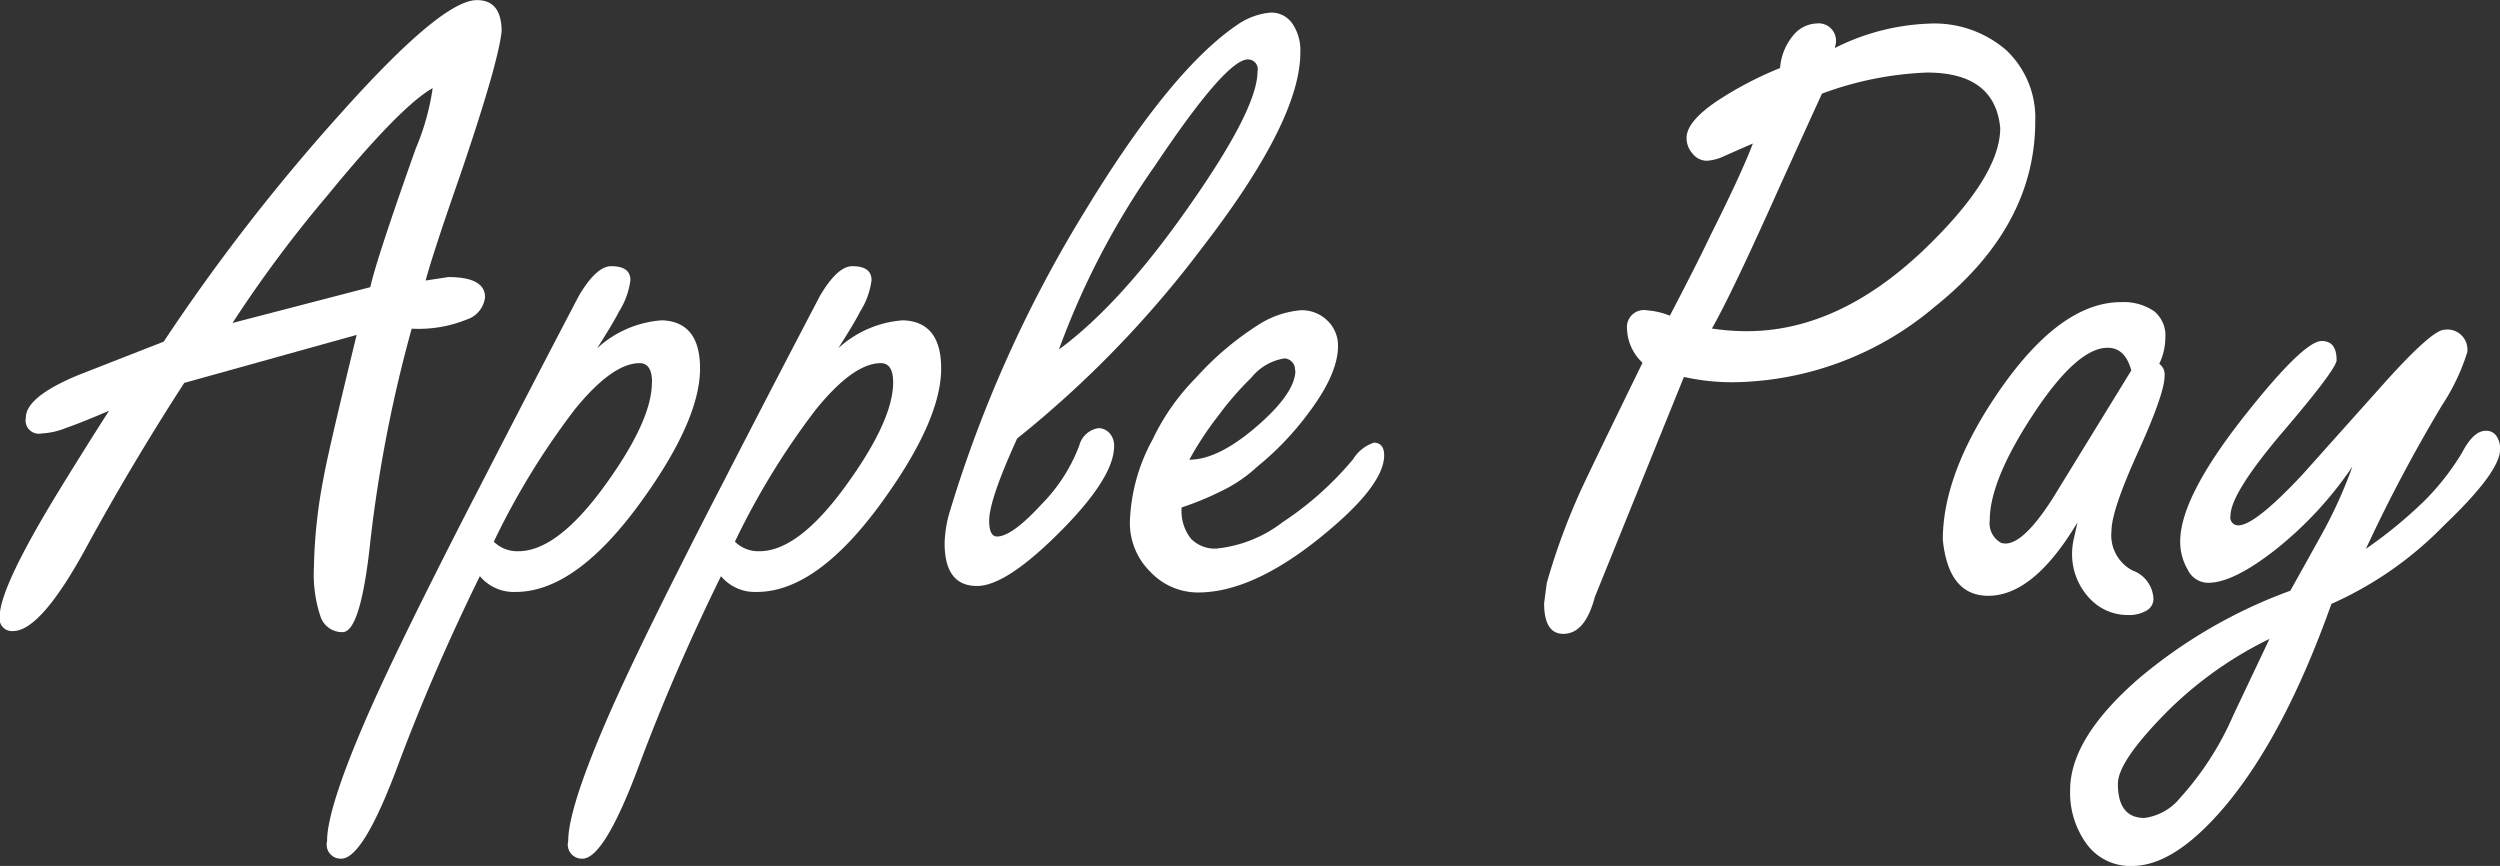<svg id="main_img_01" xmlns="http://www.w3.org/2000/svg" viewBox="0 0 188.49 65.29"><rect x="0" y="0" width="188.49" height="65.29" fill="#333333" stroke="none"/><title>applepay_mv</title><path d="M2083.15,398.59q-0.26,2.44-3.16,10.94-2,5.73-2.57,7.84l1.71-.26q2.77,0,2.77,1.52a2,2,0,0,1-1.38,1.68,9.63,9.63,0,0,1-4.15.69,104.23,104.23,0,0,0-3.1,15.88q-0.73,7-2.11,7a1.72,1.72,0,0,1-1.68-1.22A10,10,0,0,1,2069,439a38.21,38.21,0,0,1,.72-6.72q0.33-1.91,2.5-10.81l-13,3.62q-4,6.19-7.41,12.45t-5.5,6.26a0.94,0.94,0,0,1-1-1.12q0-2.17,4.48-9.49,1.84-3,3.76-6-2,.86-3.2,1.28a5.69,5.69,0,0,1-1.88.43,1,1,0,0,1-1.19-1.19q0-1.58,4-3.23l6.39-2.5A148.06,148.06,0,0,1,2071,404.79q7.64-8.56,10.28-8.56Q2083.15,396.22,2083.15,398.59Zm-5.21,4.28q-2.44,1.39-7.9,8.06a95.74,95.74,0,0,0-7.18,9.64l10.39-2.7q0.46-2.1,3.43-10.46A18.26,18.26,0,0,0,2077.95,402.88Z" transform="translate(-2045.33 -396.22)" style="fill:#fff"/><path d="M2098.11,424q0,3.89-4.41,10-4.94,6.85-9.49,6.85a3.33,3.33,0,0,1-2.7-1.19q-3.56,7.25-6.19,14.3t-4.28,7a1.06,1.06,0,0,1-1.05-1.32q0-2.37,2.77-8.83,1.71-4,5.4-11.33,1.65-3.29,3.36-6.59,3.69-7.18,7.45-14.36,1.32-2.24,2.44-2.24,1.45,0,1.45,1.05a5.75,5.75,0,0,1-.86,2.37q-0.39.79-1.65,2.77a8.06,8.06,0,0,1,4.88-2.11Q2098.11,420.47,2098.11,424Zm-3.62,1.05q0-1.45-.93-1.45-2.05,0-4.87,3.46a56.69,56.69,0,0,0-6.13,10,2.52,2.52,0,0,0,1.85.72q2.92,0,6.49-4.91T2094.48,425.08Z" transform="translate(-2045.33 -396.22)" style="fill:#fff"/><path d="M2116.29,424q0,3.89-4.41,10-4.94,6.85-9.49,6.85a3.33,3.33,0,0,1-2.7-1.19q-3.56,7.25-6.19,14.3t-4.28,7a1.06,1.06,0,0,1-1.05-1.32q0-2.37,2.77-8.83,1.71-4,5.4-11.33,1.65-3.29,3.36-6.59,3.69-7.18,7.45-14.36,1.32-2.24,2.44-2.24,1.45,0,1.45,1.05a5.75,5.75,0,0,1-.86,2.37q-0.39.79-1.65,2.77a8.06,8.06,0,0,1,4.88-2.11Q2116.29,420.47,2116.29,424Zm-3.62,1.05q0-1.45-.93-1.45-2.05,0-4.87,3.46a56.69,56.69,0,0,0-6.13,10,2.52,2.52,0,0,0,1.85.72q2.92,0,6.49-4.91T2112.67,425.08Z" transform="translate(-2045.33 -396.22)" style="fill:#fff"/><path d="M2143.37,400.18q0,5.15-7.45,14.78a80.07,80.07,0,0,1-13.9,14.32q-2.11,4.62-2.11,6.2,0,1.19.59,1.19,1.12,0,3.33-2.4a12.66,12.66,0,0,0,2.87-4.45,1.77,1.77,0,0,1,1.45-1.32,1.14,1.14,0,0,1,.82.36,1.38,1.38,0,0,1,.36,1q0,2.37-4.08,6.46t-6.26,4.08q-2.44,0-2.44-3.23a9.33,9.33,0,0,1,.33-2.18,96.58,96.58,0,0,1,10.28-22.9q6.46-10.62,11.46-14a5.17,5.17,0,0,1,2.5-.92,1.92,1.92,0,0,1,1.65.83A3.59,3.59,0,0,1,2143.37,400.18Zm-3.23,1.44a0.74,0.74,0,0,0-.72-0.92q-1.65,0-7,8a59.39,59.39,0,0,0-7.25,13.87q4.74-3.49,9.95-11Q2140.14,404.39,2140.14,401.62Z" transform="translate(-2045.33 -396.22)" style="fill:#fff"/><path d="M2149.69,430.55q0,2.31-4.81,6.19-5.14,4.15-9.22,4.15a4.92,4.92,0,0,1-3.59-1.55,5.15,5.15,0,0,1-1.55-3.79,13.78,13.78,0,0,1,1.71-6.19,16.93,16.93,0,0,1,3.29-4.68,22.51,22.51,0,0,1,4.61-3.92,7,7,0,0,1,3.29-1.15,2.76,2.76,0,0,1,2,.79,2.6,2.6,0,0,1,.79,1.91q0,2.11-2.24,5.07a22.08,22.08,0,0,1-3.82,4,10.91,10.91,0,0,1-2.83,1.91,22.08,22.08,0,0,1-2.9,1.19,3.38,3.38,0,0,0,.69,2.34,2.5,2.5,0,0,0,1.94.76,9.81,9.81,0,0,0,5-2,24.25,24.25,0,0,0,5.3-4.74,2.93,2.93,0,0,1,1.58-1.25Q2149.69,429.63,2149.69,430.55Zm-6.72-6.39a0.85,0.85,0,0,0-.79-0.92,4,4,0,0,0-2.5,1.45,23.6,23.6,0,0,0-2.54,2.93,24.46,24.46,0,0,0-2.14,3.26q2.17,0,5.07-2.5T2143,424.16Z" transform="translate(-2045.33 -396.22)" style="fill:#fff"/><path d="M2198.78,405.35q0,7.94-7.58,14a23.93,23.93,0,0,1-15.22,5.69,17,17,0,0,1-3.69-.4l-6.72,16.6q-0.73,2.77-2.37,2.77-1.45,0-1.45-2.31l0.2-1.52a49.44,49.44,0,0,1,3-7.91q1-2.11,4.22-8.7A3.66,3.66,0,0,1,2168,421a1.28,1.28,0,0,1,1.52-1.38,5.68,5.68,0,0,1,1.71.4q2-3.82,3.1-6.13,2.31-4.61,3.16-6.85-1.52.66-2.27,1a3.57,3.57,0,0,1-1.22.3,1.37,1.37,0,0,1-1.05-.53,1.75,1.75,0,0,1-.46-1.19q0-1.25,2.37-2.83a26.87,26.87,0,0,1,4.68-2.44,4.32,4.32,0,0,1,1-2.47,2.38,2.38,0,0,1,1.75-.89,1.31,1.31,0,0,1,1.45,1.52l-0.07.33a17.12,17.12,0,0,1,7.12-1.84,8.27,8.27,0,0,1,5.8,2A7,7,0,0,1,2198.78,405.35Zm-2.64.52q-0.4-4.18-5.53-4.18a25.4,25.4,0,0,0-7.91,1.59q-0.92,2-3.23,7.1-3.62,8.09-5.07,10.61a17.6,17.6,0,0,0,2.64.2q6.92,0,13.38-6.17Q2196.14,409.52,2196.14,405.87Z" transform="translate(-2045.33 -396.22)" style="fill:#fff"/><path d="M2208.59,421.65a4.65,4.65,0,0,1-.46,2,1,1,0,0,1,.4.92q0,1.32-2,5.73t-2,5.93a3,3,0,0,0,1.58,3,2.38,2.38,0,0,1,1.58,2.11,1,1,0,0,1-.53.92,2.58,2.58,0,0,1-1.38.33,3.9,3.9,0,0,1-2.77-1.12,4.86,4.86,0,0,1-1.45-3.69,5.43,5.43,0,0,1,.17-1.12q0.16-.72.23-1.05-3.3,5.53-6.72,5.53-3,0-3.43-4.22,0-5.07,4.28-11.27,4.61-6.65,9.16-6.65a4.08,4.08,0,0,1,2.5.69A2.36,2.36,0,0,1,2208.59,421.65Zm-2.57,2.5q-0.46-1.71-1.78-1.71-2.31,0-5.6,5t-3.29,8a1.68,1.68,0,0,0,.86,1.71q1.45,0.46,3.89-3.36Z" transform="translate(-2045.33 -396.22)" style="fill:#fff"/><path d="M2233.83,430.09q0,1.71-4.22,5.73a27.28,27.28,0,0,1-8.5,5.93q-3.56,10-8.1,15.35-3.76,4.41-6.92,4.41a4.07,4.07,0,0,1-3.43-1.65,6.56,6.56,0,0,1-1.25-4.08q0-3.89,5.14-8.37a37.64,37.64,0,0,1,11.46-6.65q1.12-2,2.31-4.15a34.39,34.39,0,0,0,2.37-5.21,28,28,0,0,1-5.73,6.21q-3.23,2.55-5.14,2.55a1.72,1.72,0,0,1-1.55-1,4.12,4.12,0,0,1-.56-2.13q0-3.28,4.74-9.32,4.55-5.78,5.93-5.78,1.12,0,1.12,1.44,0,0.66-4,5.35t-4,6.39a0.59,0.59,0,0,0,.59.72q1.25,0,4.81-3.8l6.33-7.08q3.49-3.87,4.41-3.87a1.51,1.51,0,0,1,1.71,1.71,16.09,16.09,0,0,1-1.91,4,116.2,116.2,0,0,0-5.73,10.81,34,34,0,0,0,4.38-3.59,18.94,18.94,0,0,0,2.87-3.66q0.86-1.65,1.78-1.65a0.92,0.92,0,0,1,.79.36A1.72,1.72,0,0,1,2233.83,430.09Zm-17.39,14.3a28.75,28.75,0,0,0-8.43,6.22q-3,3.18-3,4.7,0,2.58,2,2.58a4.17,4.17,0,0,0,2.7-1.52,22.8,22.8,0,0,0,4-6.22Z" transform="translate(-2045.33 -396.22)" style="fill:#fff"/></svg>